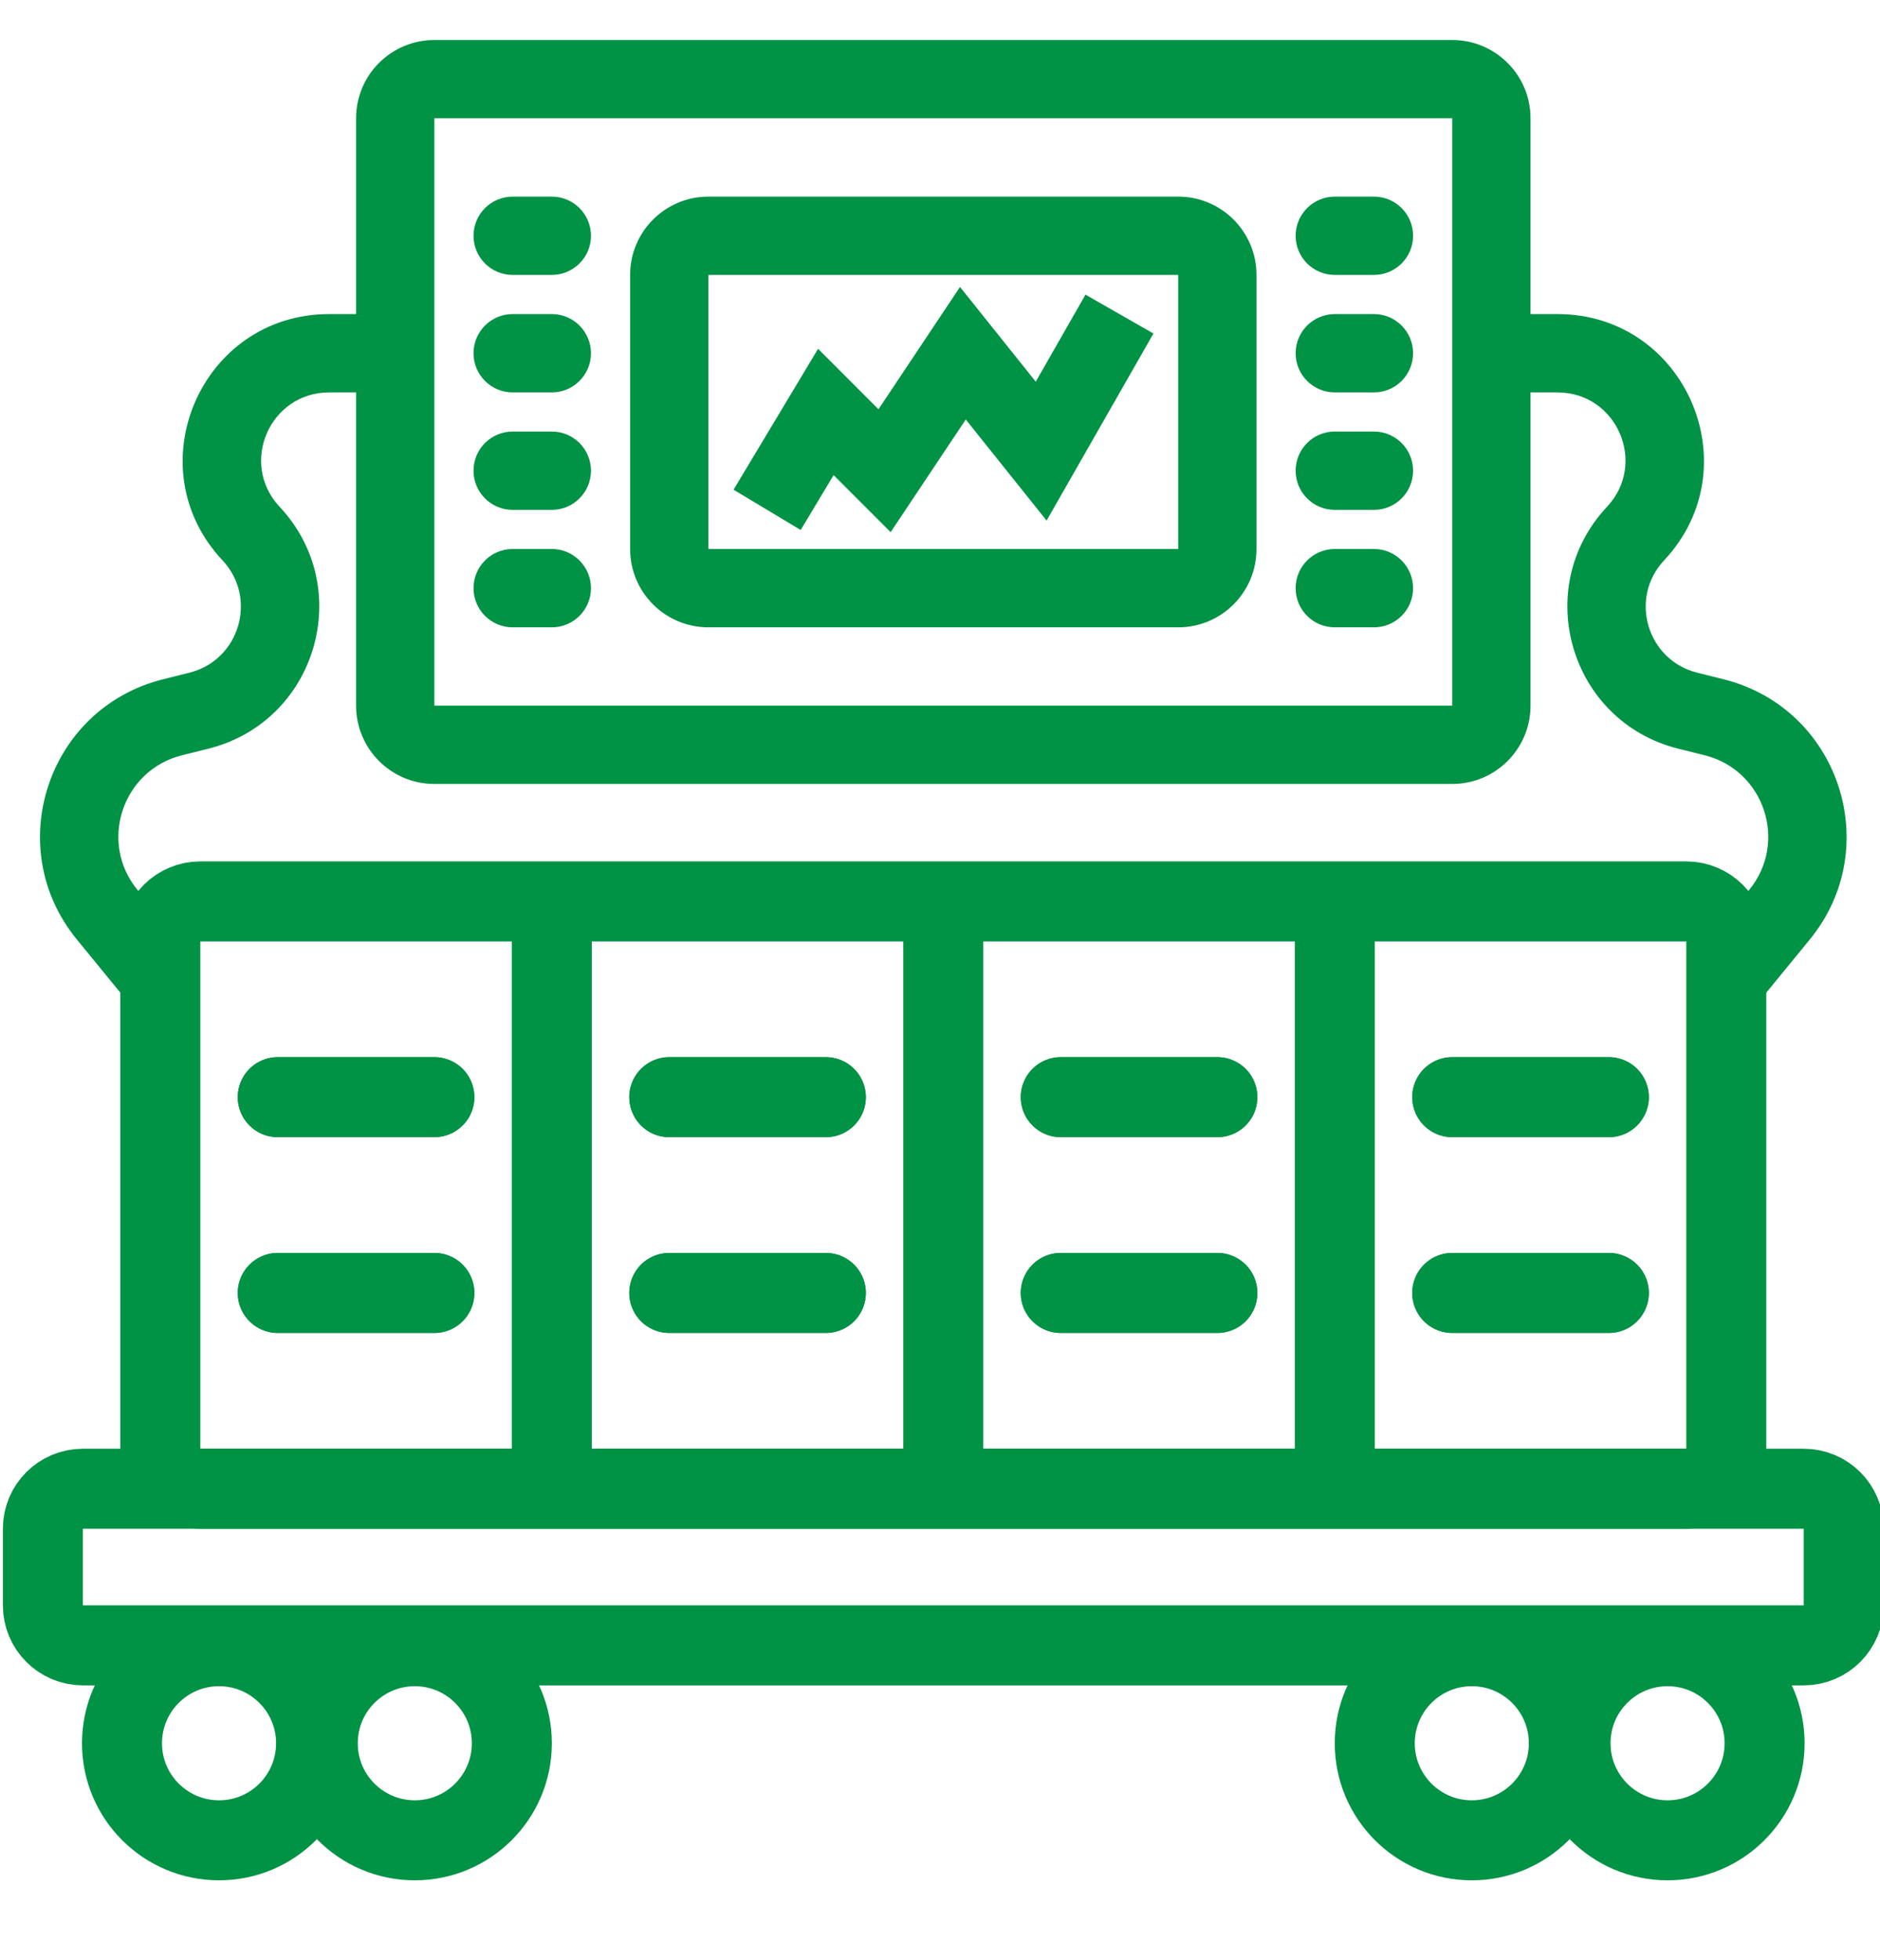 <svg width="47" height="49" viewBox="0 0 47 49" fill="none" xmlns="http://www.w3.org/2000/svg">
<g clip-path="url(#clip0)">
<path fill-rule="evenodd" clip-rule="evenodd" d="M36.306 2.957H10.859L10.859 17.638H36.306V2.957ZM10.859 1C9.778 1 8.902 1.876 8.902 2.957V17.638C8.902 18.719 9.778 19.596 10.859 19.596H36.306C37.387 19.596 38.263 18.719 38.263 17.638V2.957C38.263 1.876 37.387 1 36.306 1H10.859Z" fill="#009245"/>
<path fill-rule="evenodd" clip-rule="evenodd" d="M29.455 6.872H17.71V13.723H29.455V6.872ZM17.71 4.915C16.629 4.915 15.753 5.791 15.753 6.872V13.723C15.753 14.805 16.629 15.681 17.71 15.681H29.455C30.536 15.681 31.412 14.805 31.412 13.723V6.872C31.412 5.791 30.536 4.915 29.455 4.915H17.71Z" fill="#009245"/>
<path fill-rule="evenodd" clip-rule="evenodd" d="M24 7.173L25.894 9.541L27.137 7.365L28.836 8.337L26.165 13.012L24.144 10.486L22.266 13.302L20.84 11.876L20.017 13.248L18.339 12.241L20.452 8.719L21.962 10.23L24 7.173Z" fill="#009245"/>
<path fill-rule="evenodd" clip-rule="evenodd" d="M11.838 5.894C11.838 5.353 12.276 4.915 12.816 4.915H13.795C14.336 4.915 14.774 5.353 14.774 5.894C14.774 6.434 14.336 6.872 13.795 6.872H12.816C12.276 6.872 11.838 6.434 11.838 5.894ZM32.391 5.894C32.391 5.353 32.829 4.915 33.37 4.915H34.348C34.889 4.915 35.327 5.353 35.327 5.894C35.327 6.434 34.889 6.872 34.348 6.872H33.37C32.829 6.872 32.391 6.434 32.391 5.894ZM11.838 8.83C11.838 8.289 12.276 7.851 12.816 7.851H13.795C14.336 7.851 14.774 8.289 14.774 8.83C14.774 9.37 14.336 9.809 13.795 9.809H12.816C12.276 9.809 11.838 9.37 11.838 8.83ZM32.391 8.83C32.391 8.289 32.829 7.851 33.37 7.851H34.348C34.889 7.851 35.327 8.289 35.327 8.83C35.327 9.37 34.889 9.809 34.348 9.809H33.37C32.829 9.809 32.391 9.37 32.391 8.83ZM11.838 11.766C11.838 11.225 12.276 10.787 12.816 10.787H13.795C14.336 10.787 14.774 11.225 14.774 11.766C14.774 12.306 14.336 12.745 13.795 12.745H12.816C12.276 12.745 11.838 12.306 11.838 11.766ZM32.391 11.766C32.391 11.225 32.829 10.787 33.37 10.787H34.348C34.889 10.787 35.327 11.225 35.327 11.766C35.327 12.306 34.889 12.745 34.348 12.745H33.37C32.829 12.745 32.391 12.306 32.391 11.766ZM11.838 14.702C11.838 14.162 12.276 13.723 12.816 13.723H13.795C14.336 13.723 14.774 14.162 14.774 14.702C14.774 15.243 14.336 15.681 13.795 15.681H12.816C12.276 15.681 11.838 15.243 11.838 14.702ZM32.391 14.702C32.391 14.162 32.829 13.723 33.37 13.723H34.348C34.889 13.723 35.327 14.162 35.327 14.702C35.327 15.243 34.889 15.681 34.348 15.681H33.37C32.829 15.681 32.391 15.243 32.391 14.702Z" fill="#009245"/>
<path d="M1.072 38.213C1.072 37.66 1.52 37.213 2.072 37.213H45.093C45.646 37.213 46.093 37.66 46.093 38.213V40.128C46.093 40.68 45.646 41.128 45.093 41.128H2.072C1.52 41.128 1.072 40.68 1.072 40.128V38.213Z" stroke="#009245" stroke-width="2"/>
<circle cx="36.795" cy="43.575" r="2.426" stroke="#009245" stroke-width="2"/>
<circle cx="41.689" cy="43.575" r="2.426" stroke="#009245" stroke-width="2"/>
<circle cx="5.476" cy="43.575" r="2.426" stroke="#009245" stroke-width="2"/>
<circle cx="10.37" cy="43.575" r="2.426" stroke="#009245" stroke-width="2"/>
<path d="M36.306 27.425H40.221M26.519 32.319H30.434M26.519 27.425H30.434M36.306 32.319H40.221" stroke="#009245" stroke-width="2" stroke-linecap="round"/>
<path d="M36.306 27.425H40.221M26.519 32.319H30.434M26.519 27.425H30.434M36.306 32.319H40.221" stroke="#009245" stroke-width="2" stroke-linecap="round"/>
<path d="M16.732 27.425H20.646M6.944 32.319H10.859M6.944 27.425H10.859M16.732 32.319H20.646" stroke="#009245" stroke-width="2" stroke-linecap="round"/>
<path d="M16.732 27.425H20.646M6.944 32.319H10.859M6.944 27.425H10.859M16.732 32.319H20.646" stroke="#009245" stroke-width="2" stroke-linecap="round"/>
<path d="M23.582 22.532V37.213M23.582 22.532H33.37M23.582 22.532H13.795M23.582 37.213H33.37M23.582 37.213H13.795M33.37 37.213H42.157C42.709 37.213 43.157 36.765 43.157 36.213V23.532C43.157 22.98 42.709 22.532 42.157 22.532H33.37M33.37 37.213V22.532M13.795 22.532H5.008C4.456 22.532 4.008 22.98 4.008 23.532V36.213C4.008 36.765 4.456 37.213 5.008 37.213H13.795M13.795 22.532V37.213" stroke="#009245" stroke-width="2"/>
<path fill-rule="evenodd" clip-rule="evenodd" d="M5.562 14.006C3.374 11.672 5.029 7.851 8.229 7.851H9.88V9.809H8.229C6.742 9.809 5.974 11.583 6.99 12.668C8.898 14.702 7.916 18.037 5.21 18.714L4.549 18.879C3.057 19.252 2.46 21.052 3.435 22.243L4.766 23.87L3.251 25.109L1.92 23.482C0.036 21.18 1.189 17.701 4.075 16.98L4.735 16.815C5.992 16.5 6.448 14.951 5.562 14.006Z" fill="#009245"/>
<path fill-rule="evenodd" clip-rule="evenodd" d="M41.603 14.006C43.792 11.672 42.136 7.851 38.937 7.851H37.285V9.809H38.937C40.423 9.809 41.192 11.583 40.175 12.668C38.268 14.702 39.25 18.037 41.955 18.714L42.616 18.879C44.109 19.252 44.705 21.052 43.731 22.243L42.4 23.87L43.915 25.109L45.246 23.482C47.129 21.18 45.976 17.701 43.091 16.98L42.43 16.815C41.173 16.5 40.717 14.951 41.603 14.006Z" fill="#009245"/>
</g>
<defs>
<clipPath id="clip0">
<rect width="47" height="49" fill="white"/>
</clipPath>
</defs>
</svg>
